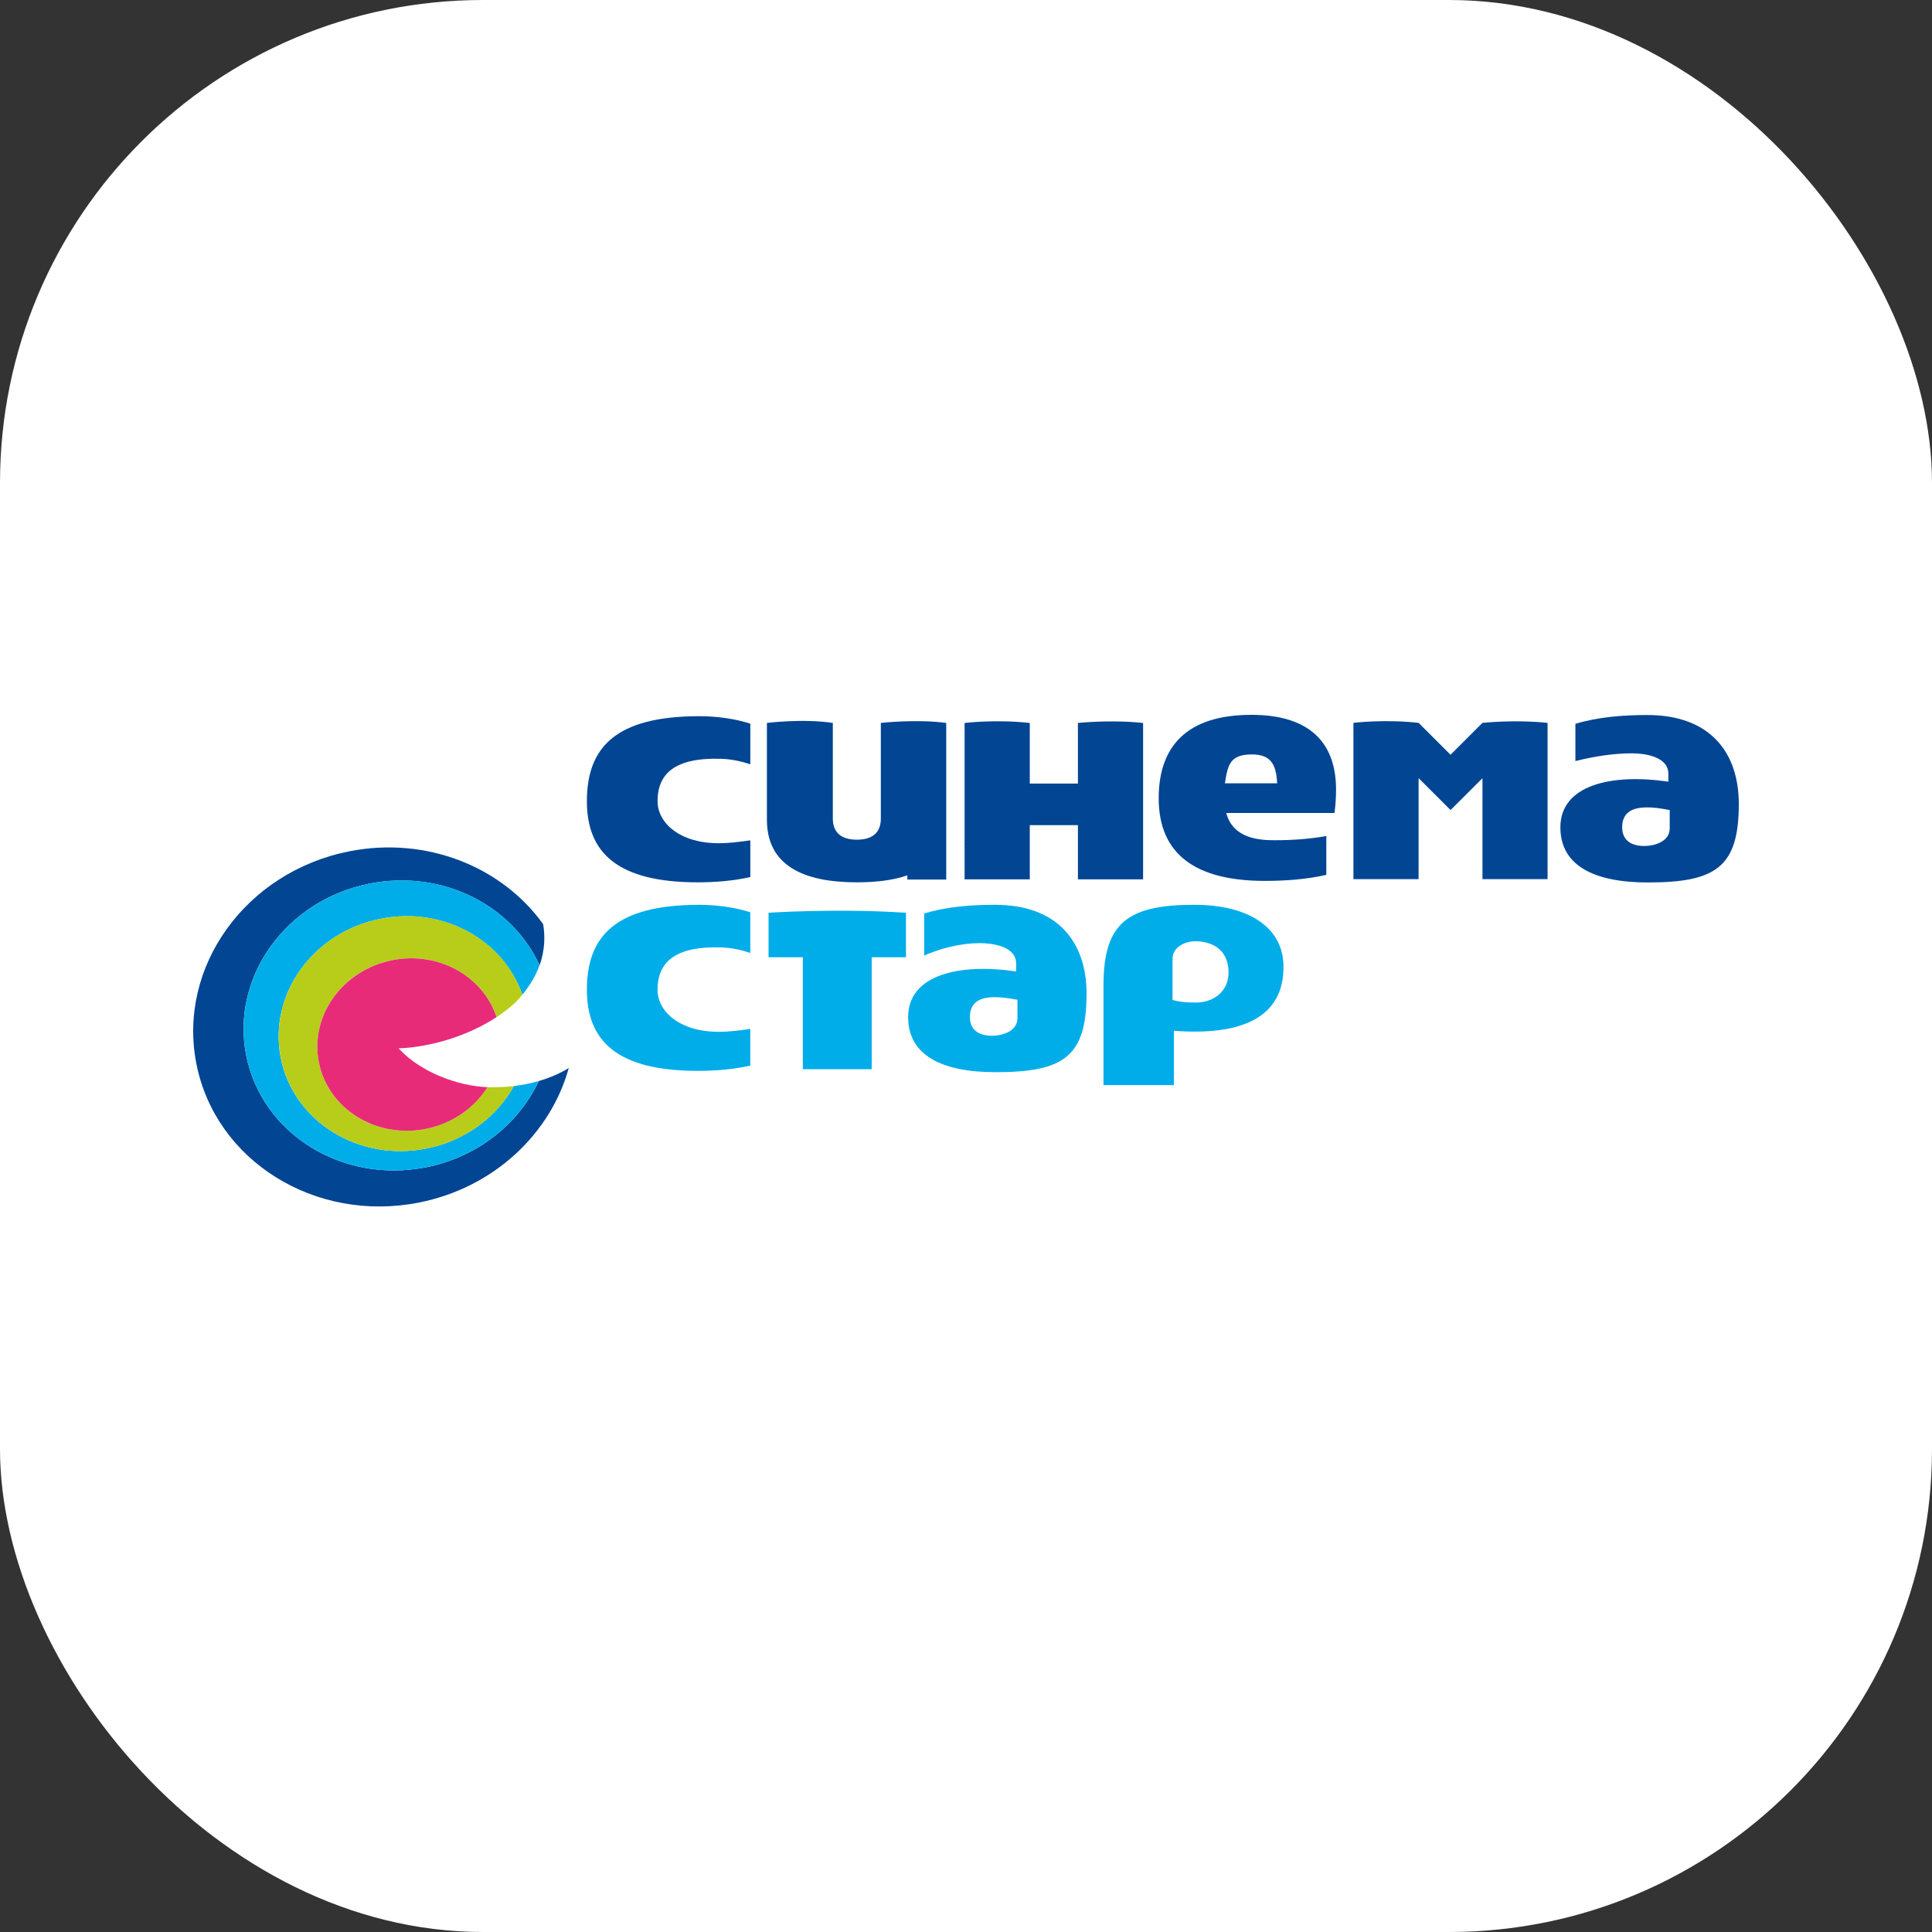<svg width="100" height="100" viewBox="0 0 100 100" fill="none" xmlns="http://www.w3.org/2000/svg">
<rect x="0" y="0" width="100" height="100" fill="#333333" stroke="none"/>
<rect width="100" height="100" rx="25" fill="white"/>
<path d="M22.036 60.422C17.703 61.275 13.54 58.677 12.741 54.621C11.94 50.565 14.806 46.584 19.14 45.733C22.883 44.997 26.499 46.835 27.929 49.963C28.21 49.174 28.216 48.444 28.114 47.835C25.992 44.876 22.099 43.275 18.086 44.063C12.721 45.118 9.174 50.044 10.166 55.066C11.156 60.086 16.308 63.301 21.674 62.246C25.564 61.48 28.498 58.679 29.439 55.281C29.044 55.523 28.53 55.768 27.884 55.956C26.85 58.162 24.727 59.894 22.04 60.422H22.036Z" fill="#014593"/>
<path d="M19.14 45.733C14.806 46.586 11.94 50.565 12.741 54.621C13.54 58.677 17.703 61.275 22.036 60.422C24.725 59.894 26.846 58.162 27.88 55.956C27.5 56.068 27.073 56.156 26.599 56.213C25.705 57.817 24.081 59.052 22.059 59.45C18.549 60.141 15.178 58.037 14.53 54.751C13.883 51.466 16.203 48.242 19.713 47.552C22.943 46.916 26.055 48.648 27.035 51.487C27.468 50.966 27.75 50.453 27.927 49.961C26.497 46.833 22.881 44.995 19.138 45.731L19.14 45.733Z" fill="#00ADE9"/>
<path d="M25.244 56.273C25.244 56.273 25.237 56.273 25.231 56.273C24.555 57.343 23.419 58.158 22.031 58.431C19.454 58.939 16.979 57.394 16.505 54.983C16.029 52.57 17.731 50.204 20.31 49.698C22.703 49.227 25.008 50.528 25.705 52.647C26.045 52.422 26.376 52.166 26.69 51.875C26.816 51.745 26.931 51.617 27.039 51.487C26.059 48.645 22.947 46.916 19.716 47.551C16.206 48.242 13.886 51.464 14.534 54.751C15.182 58.037 18.553 60.141 22.063 59.45C24.082 59.054 25.709 57.816 26.603 56.213C26.189 56.262 25.739 56.286 25.248 56.275L25.244 56.273Z" fill="#B7CD1A"/>
<path d="M20.31 49.699C17.733 50.206 16.029 52.572 16.505 54.983C16.981 57.394 19.454 58.939 22.031 58.432C23.419 58.158 24.555 57.343 25.231 56.273C23.646 56.204 21.745 55.481 20.629 54.26C20.629 54.26 23.208 54.262 25.702 52.647C25.004 50.527 22.701 49.227 20.306 49.699H20.31Z" fill="#E72B78"/>
<path d="M48.977 37.417V45.524H46.963V45.307C46.247 45.557 45.365 45.669 44.35 45.669C41.579 45.669 39.695 44.797 39.695 42.426V37.419C39.695 37.419 41.556 37.183 43.107 37.419V42.371C43.107 43.026 43.475 43.462 44.348 43.462C45.221 43.462 45.592 43.039 45.592 42.371V37.419C45.592 37.419 47.407 37.209 48.977 37.419V37.417Z" fill="#014593"/>
<path d="M30.377 51.233C30.377 48.435 31.887 46.833 36.198 46.833C37.067 46.833 38.035 46.959 38.836 47.22V49.325C38.314 49.148 37.808 49.053 37.324 49.038C34.878 48.963 34.035 49.848 34.035 51.233C34.035 52.359 35.191 53.406 37.19 53.406C37.747 53.406 38.263 53.338 38.836 53.257V55.157C37.967 55.347 37.067 55.428 36.117 55.428C32.01 55.428 30.377 53.934 30.377 51.233Z" fill="#00ADE9"/>
<path d="M30.377 41.469C30.377 38.672 31.887 37.07 36.198 37.07C37.067 37.07 38.035 37.196 38.836 37.457V39.562C38.314 39.385 37.808 39.29 37.324 39.275C34.878 39.2 34.035 40.085 34.035 41.471C34.035 42.597 35.191 43.645 37.19 43.645C37.747 43.645 38.263 43.577 38.836 43.496V45.397C37.967 45.588 37.067 45.669 36.117 45.669C32.01 45.669 30.377 44.175 30.377 41.473V41.469Z" fill="#014593"/>
<path d="M63.469 42.077C63.823 43.409 65.183 43.49 65.971 43.49C66.842 43.49 67.739 43.435 68.65 43.273V45.282C67.645 45.514 66.541 45.595 65.468 45.595C61.947 45.595 59.974 44.265 59.974 41.318C59.974 38.63 61.429 37 64.775 37C67.767 37 69.154 38.426 69.154 40.871C69.154 41.266 69.128 41.658 69.073 42.081H63.469V42.077ZM63.401 40.543H66.107C66.054 39.673 65.861 39.049 64.801 39.049C63.658 39.049 63.551 39.592 63.401 40.543Z" fill="#014593"/>
<path d="M90 41.616C90 44.89 88.802 45.676 85.294 45.676C82.492 45.676 80.765 44.793 80.765 42.824C80.765 40.624 83.418 40.026 86.354 40.46V40.052C86.354 39.143 85.088 38.992 84.478 38.992C83.512 38.992 82.52 39.149 81.542 39.392V37.464C82.725 37.111 84.002 37.009 85.267 37.009C88.519 37.009 90 38.951 90 41.614V41.616ZM85.226 41.792C84.357 41.792 83.962 42.158 83.962 42.824C83.962 43.38 84.302 43.788 85.105 43.788C85.675 43.788 86.424 43.542 86.424 42.879V41.928C85.853 41.818 85.54 41.79 85.228 41.79L85.226 41.792Z" fill="#014593"/>
<path d="M56.239 51.436C56.239 54.709 55.041 55.496 51.533 55.496C48.731 55.496 47.005 54.613 47.005 52.646C47.005 50.446 49.657 49.848 52.595 50.282V49.876C52.595 48.967 51.331 48.816 50.719 48.816C49.754 48.816 48.675 49.082 47.836 49.459V47.28C49.02 46.927 50.243 46.833 51.509 46.833C54.76 46.833 56.241 48.774 56.241 51.436H56.239ZM51.465 51.614C50.594 51.614 50.201 51.98 50.201 52.646C50.201 53.202 50.541 53.61 51.342 53.61C51.913 53.61 52.663 53.364 52.663 52.7V51.749C52.092 51.64 51.779 51.614 51.465 51.614Z" fill="#00ADE9"/>
<path d="M57.116 56.166V50.997C57.116 47.725 58.416 46.833 61.822 46.833C64.665 46.833 66.369 48.023 66.43 49.918C66.517 52.742 64.14 53.611 60.762 53.353V56.166H57.118H57.116ZM61.888 51.893C62.759 51.893 63.398 51.399 63.549 50.708C63.673 50.127 63.6 48.84 62.011 48.721C61.44 48.678 60.69 48.965 60.69 49.631V51.757C61.072 51.876 61.575 51.893 61.888 51.893Z" fill="#00ADE9"/>
<path d="M49.738 43.758H49.714V43.77H49.738V43.758Z" fill="#014593"/>
<path d="M55.793 37.421V40.558H53.301V37.421C51.526 37.223 49.927 37.421 49.927 37.421V45.514H53.301V42.709H55.793V45.514H59.166V37.421C57.462 37.238 55.793 37.421 55.793 37.421Z" fill="#014593"/>
<path d="M46.893 47.244C43.287 47.007 39.78 47.244 39.78 47.244V49.546H41.554V55.34H45.119V49.546H46.893V47.244Z" fill="#00ADE9"/>
<path d="M76.73 37.417L75.079 39.066L73.426 37.415C71.65 37.217 70.053 37.415 70.053 37.415V45.503H73.426V40.275L75.081 41.928L76.732 40.279V45.503H80.102V37.417C78.425 37.236 76.785 37.411 76.734 37.417H76.73Z" fill="#014593"/>
</svg>
